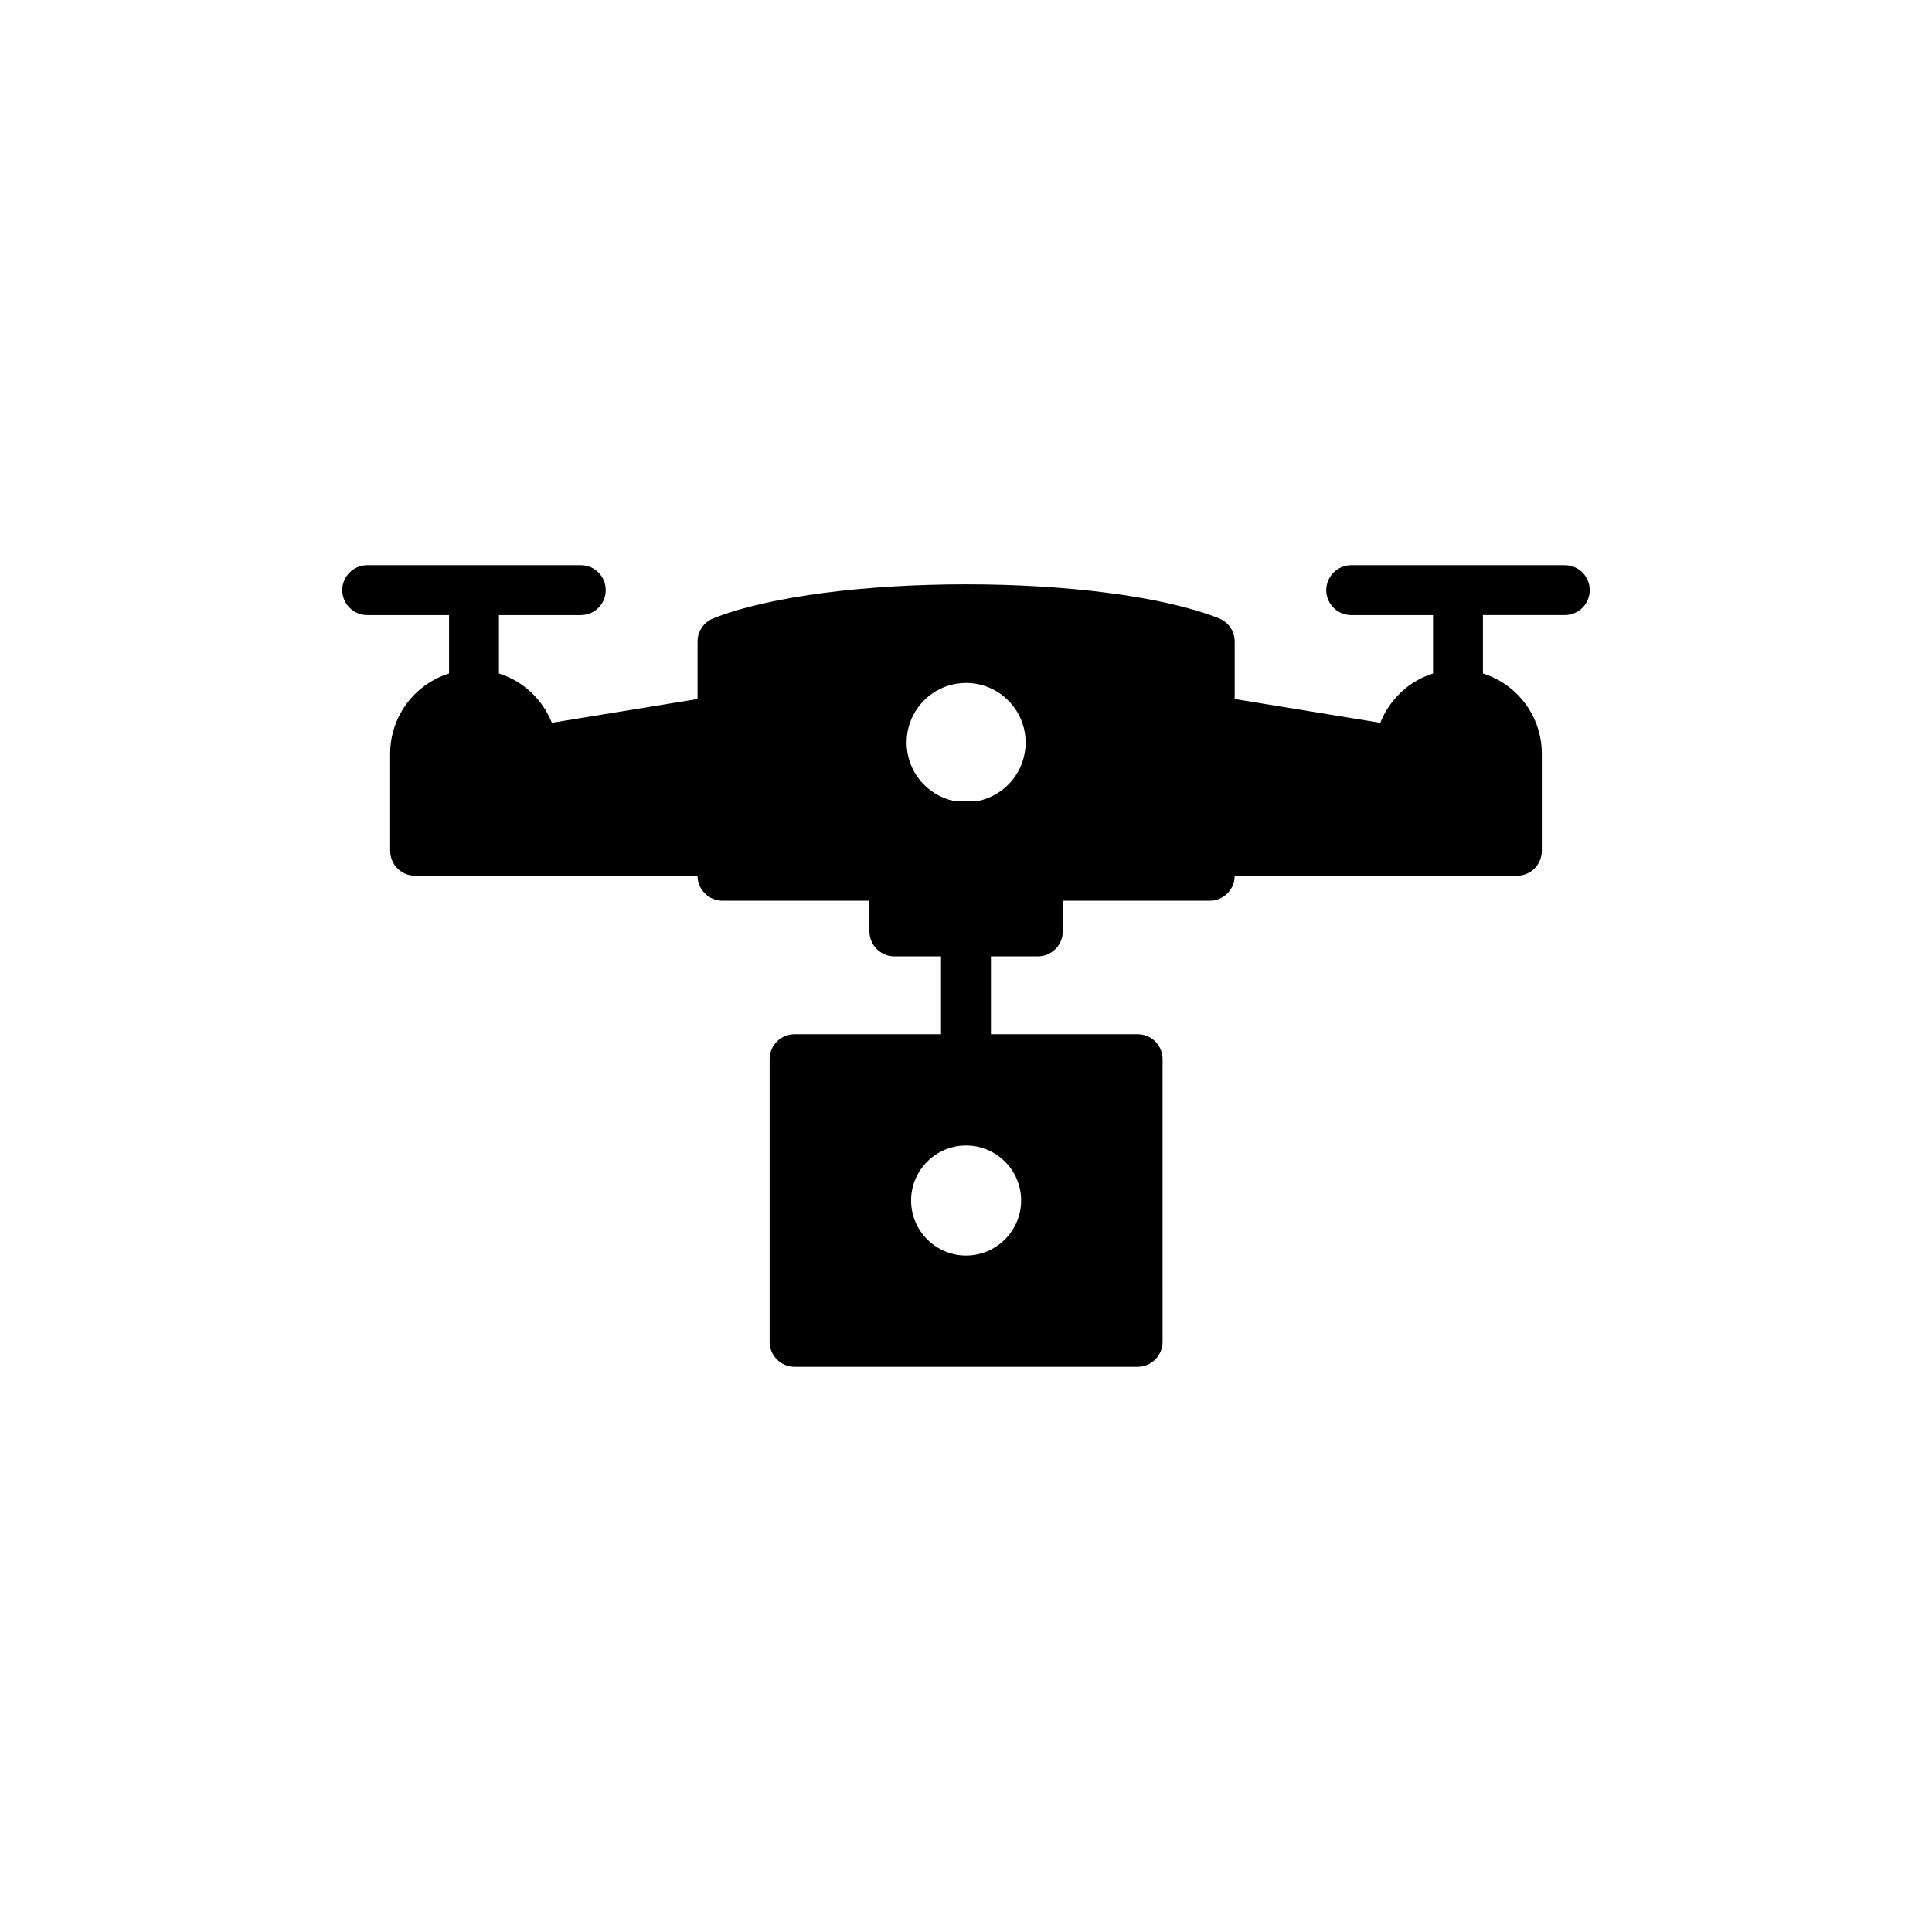 <?xml version="1.0" encoding="UTF-8"?>
<!-- Uploaded to: ICON Repo, www.iconrepo.com, Generator: ICON Repo Mixer Tools -->
<svg fill="#000000" width="800px" height="800px" version="1.1" viewBox="144 144 512 512" xmlns="http://www.w3.org/2000/svg">
 <path d="m558.68 293.78h-56.598c-3.637 0-6.613 2.977-6.613 6.613s2.977 6.613 6.613 6.613h21.688v15.473c-6.414 2.012-11.516 6.875-13.977 13.074l-38.586-6.305v-15.23c0-2.711-1.652-5.156-4.164-6.148-30.414-12.035-103.61-12.035-134.02 0-2.512 0.992-4.164 3.438-4.164 6.148v15.23l-38.605 6.301c-2.481-6.195-7.613-11.059-14.031-13.074v-15.473h21.688c3.703 0 6.613-2.977 6.613-6.613s-2.91-6.613-6.613-6.613h-56.598c-3.637 0-6.613 2.977-6.613 6.613s2.977 6.613 6.613 6.613h21.688v15.473c-9.059 2.844-15.605 11.305-15.605 21.289v25.719c0 3.637 2.977 6.613 6.613 6.613h74.844c0 3.637 2.977 6.613 6.613 6.613h38.941v8.133c0 3.637 2.977 6.613 6.613 6.613h12.363v20.629h-38.812c-3.637 0-6.613 2.91-6.613 6.613v74.91c0 3.637 2.977 6.613 6.613 6.613h90.914c3.637 0 6.613-2.977 6.613-6.613l-0.004-74.914c0-3.703-2.973-6.613-6.613-6.613h-38.875v-20.629h12.43c3.637 0 6.613-2.977 6.613-6.613v-8.133h38.945c3.637 0 6.613-2.977 6.613-6.613h74.777c3.703 0 6.613-2.977 6.613-6.613v-25.719c0-9.984-6.547-18.445-15.605-21.289v-15.473h21.688c3.703 0 6.613-2.977 6.613-6.613-0.004-3.633-2.914-6.606-6.613-6.606zm-144.07 168.34c0 8.066-6.547 14.613-14.613 14.613-8 0-14.547-6.547-14.547-14.613 0-8 6.547-14.547 14.547-14.547 8.07 0 14.613 6.547 14.613 14.547zm-14.609-137.13c8.727 0 15.801 7.074 15.801 15.801 0 7.625-5.402 13.988-12.586 15.473h-6.41c-7.141-1.484-12.543-7.848-12.543-15.473 0-8.727 7.074-15.801 15.738-15.801z"/>
</svg>